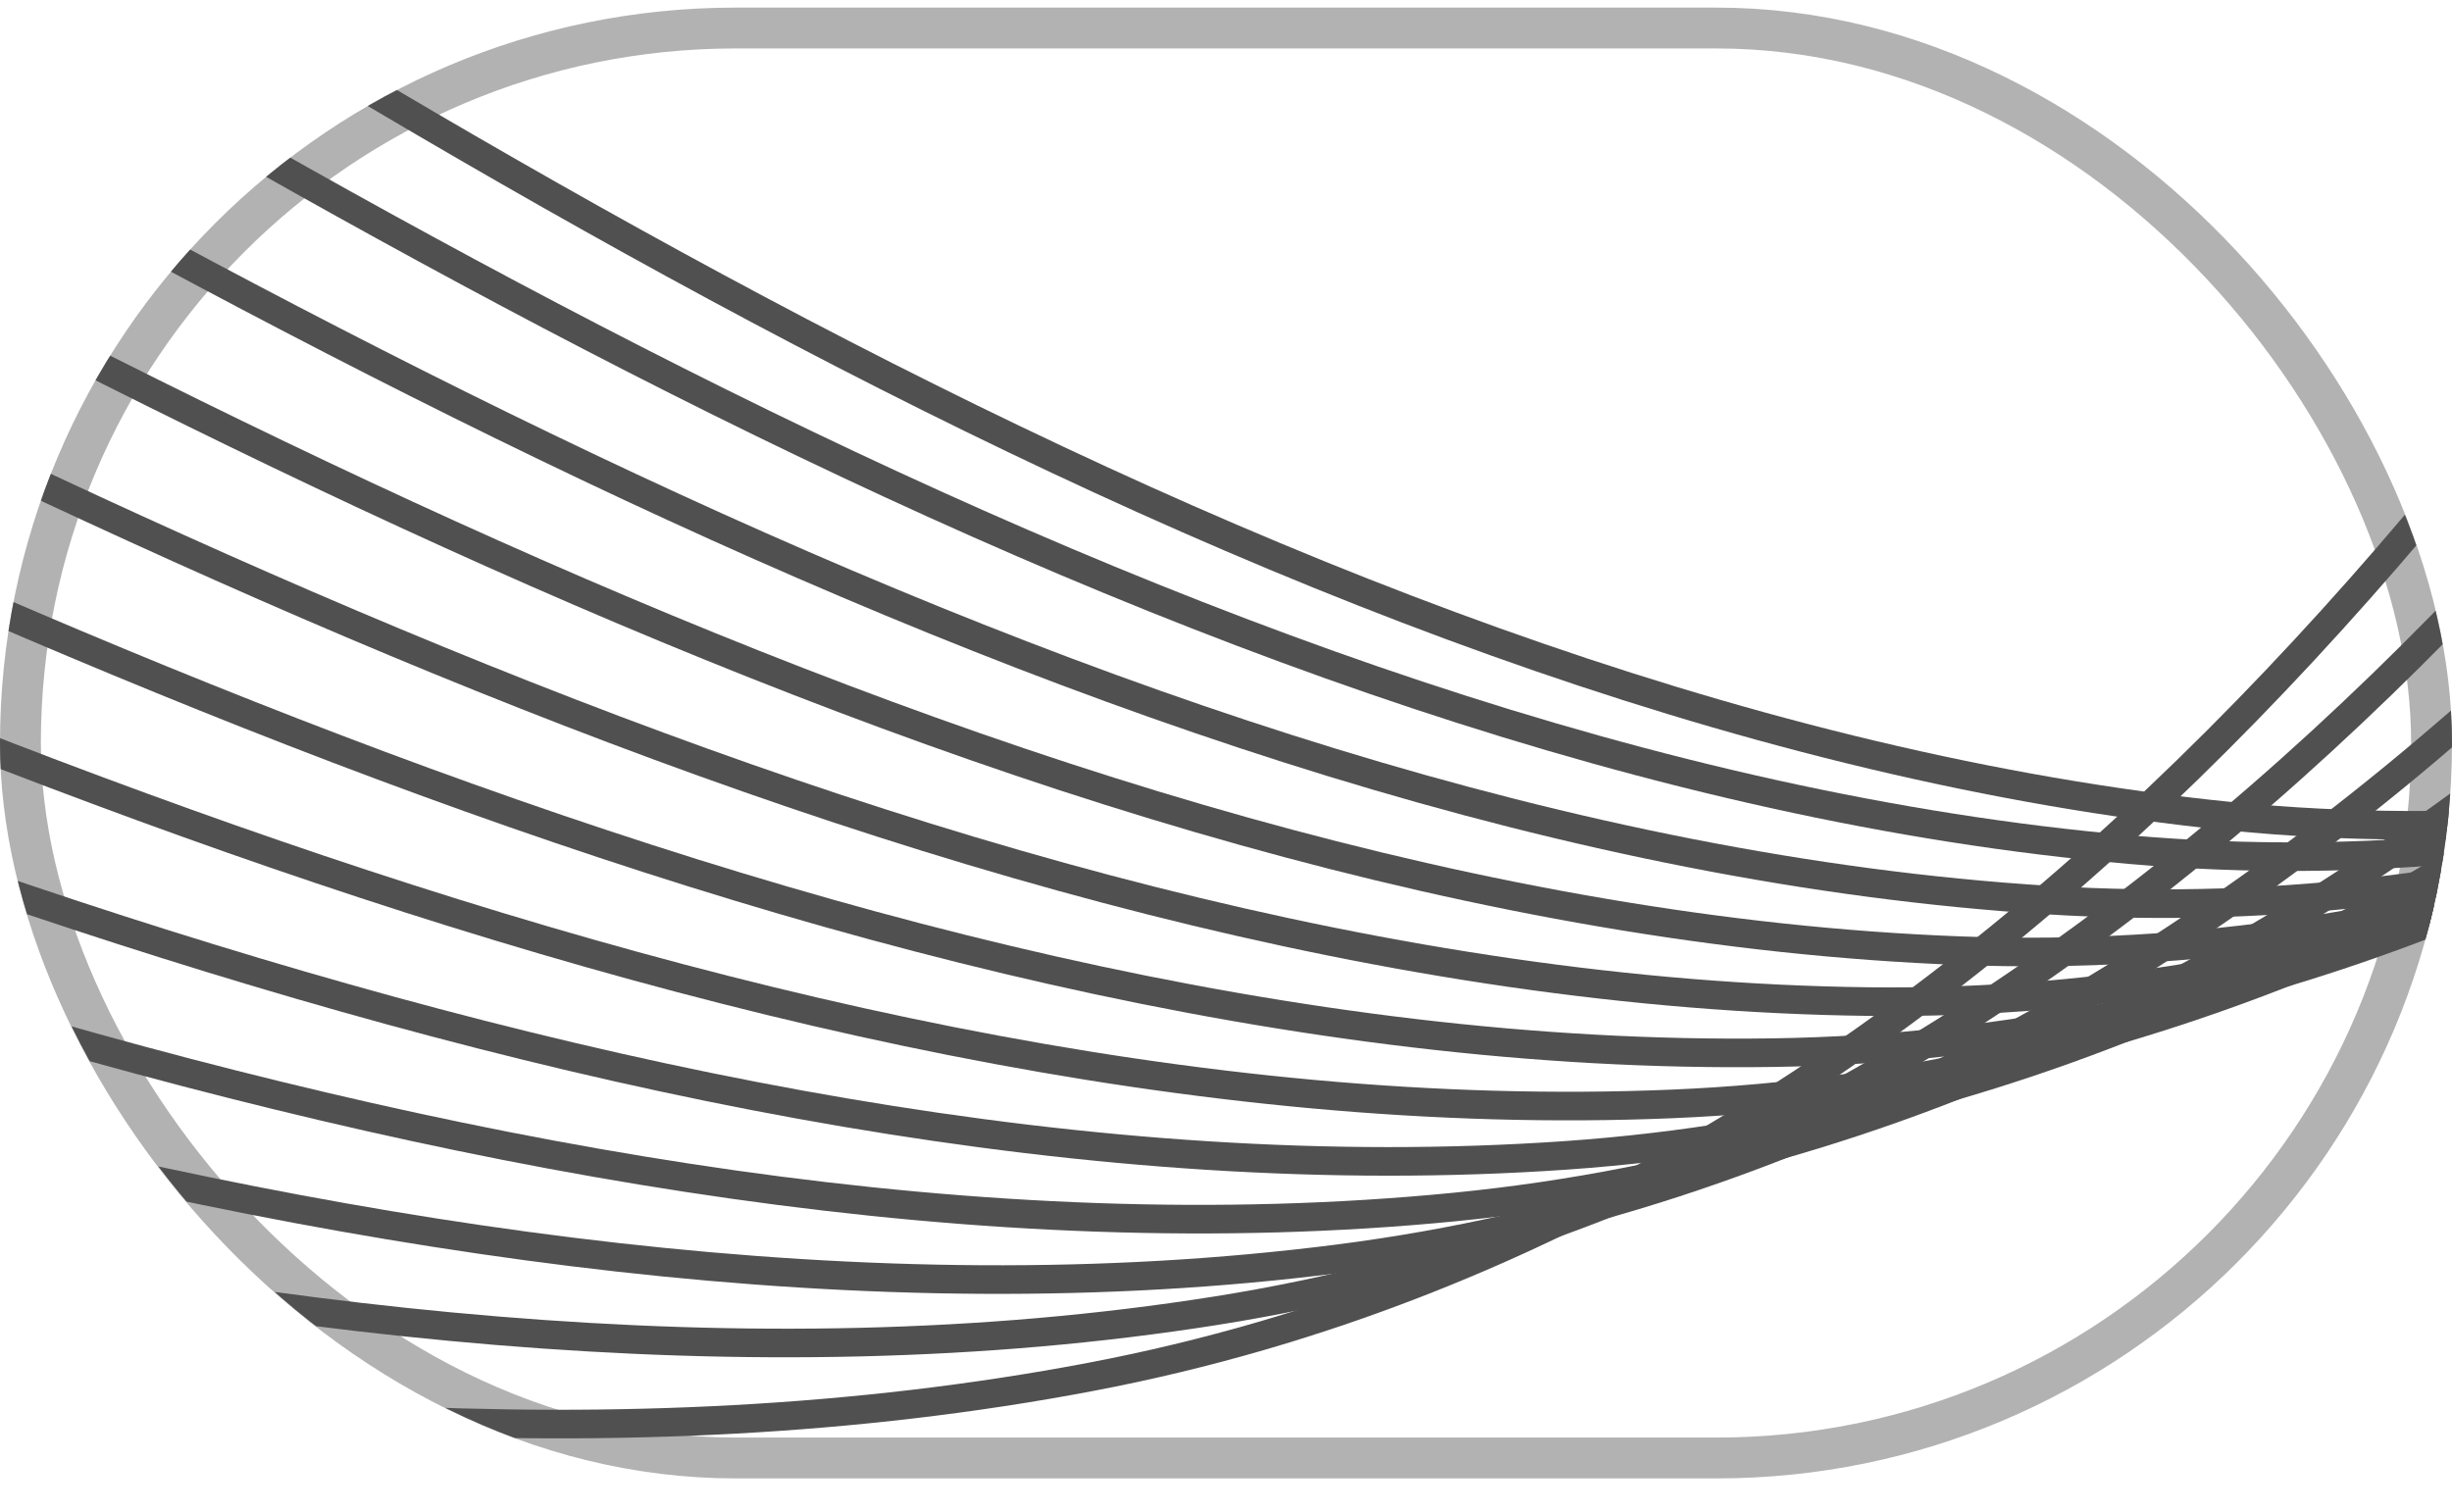 <?xml version="1.0" encoding="UTF-8"?> <svg xmlns="http://www.w3.org/2000/svg" width="60" height="37" viewBox="0 0 60 37" fill="none"><g clip-path="url(#clip0_70_625)"><path d="M85.35 -24.98C85.785 -25.024 86.218 -24.854 86.669 -24.336C87.129 -23.807 87.582 -22.938 88.021 -21.652C88.459 -20.371 88.875 -18.704 89.275 -16.603C92.459 0.164 86.792 21.403 74.641 39.54C62.494 57.672 43.901 72.649 21.302 76.941C-1.345 81.242 -23.131 78.31 -40.042 70.109C-56.954 61.908 -68.972 48.452 -72.153 31.704C-72.949 27.513 -72.695 24.605 -71.635 22.665C-70.587 20.748 -68.707 19.704 -66.055 19.333C-63.392 18.962 -59.995 19.279 -56 20.053C-52.009 20.827 -47.452 22.05 -42.478 23.474C-32.539 26.319 -20.948 29.959 -9.008 32.345C2.933 34.731 15.257 35.872 26.677 33.703C49.563 29.357 63.782 8.264 73.047 -7.373C75.372 -11.298 77.375 -14.862 79.141 -17.77C80.91 -20.682 82.406 -22.872 83.692 -24.05C84.336 -24.64 84.885 -24.934 85.35 -24.98Z" stroke="#505050" stroke-width="0.7"></path><path d="M125.373 -18.765C125.811 -18.677 126.193 -18.387 126.505 -17.762C126.825 -17.123 127.055 -16.161 127.172 -14.806C127.289 -13.457 127.29 -11.745 127.171 -9.625C126.215 7.296 115.556 25.88 99.33 39.597C83.11 53.31 61.373 62.119 38.318 59.56C15.215 56.995 -5.298 47.788 -19.787 34.99C-34.277 22.193 -42.725 5.827 -41.77 -11.075C-41.531 -15.305 -40.58 -18 -39.079 -19.537C-37.594 -21.057 -35.51 -21.501 -32.834 -21.073C-30.149 -20.643 -26.915 -19.342 -23.211 -17.427C-19.511 -15.515 -15.367 -13.006 -10.866 -10.185C-1.873 -4.547 8.536 2.335 19.589 8.124C30.643 13.913 42.37 18.627 54.018 19.92C77.359 22.511 96.313 6.587 109.122 -5.597C112.338 -8.655 115.152 -11.463 117.576 -13.716C120.004 -15.973 121.99 -17.622 123.529 -18.366C124.3 -18.739 124.907 -18.858 125.373 -18.765Z" stroke="#505050" stroke-width="0.7"></path><path d="M23.402 75.785C69.075 68.551 99.621 17.953 94.048 -15.958C88.476 -49.869 75.422 24.848 29.749 32.082C-15.924 39.316 -74.96 -6.429 -69.387 27.482C-63.815 61.393 -22.271 83.019 23.402 75.785Z" stroke="#505050" stroke-width="0.7"></path><path d="M25.321 74.263C71.202 68.397 103.005 18.778 98.258 -15.251C93.51 -49.28 78.622 24.944 32.74 30.81C-13.141 36.676 -71.098 -10.76 -66.351 23.269C-61.603 57.298 -20.561 80.129 25.321 74.263Z" stroke="#505050" stroke-width="0.7"></path><path d="M27.131 72.721C73.183 68.196 106.194 19.57 102.256 -14.551C98.319 -48.671 81.646 25.018 35.594 29.543C-10.458 34.067 -67.321 -14.989 -63.383 19.132C-59.446 53.252 -18.922 77.245 27.131 72.721Z" stroke="#505050" stroke-width="0.7"></path><path d="M28.836 71.159C75.025 67.95 109.193 20.325 106.05 -13.862C102.907 -48.049 84.502 25.069 38.314 28.279C-7.874 31.489 -63.629 -19.117 -60.486 15.07C-57.343 49.258 -17.352 74.37 28.836 71.159Z" stroke="#505050" stroke-width="0.7"></path><path d="M30.443 69.582C76.735 67.658 112.013 21.042 109.648 -13.188C107.283 -47.418 87.197 25.096 40.906 27.02C-5.386 28.944 -60.023 -23.143 -57.658 11.087C-55.293 45.318 -15.848 71.507 30.443 69.582Z" stroke="#505050" stroke-width="0.7"></path><path d="M31.957 67.991C78.322 67.322 114.66 21.72 113.056 -12.531C111.452 -46.783 89.739 25.096 43.374 25.765C-2.991 26.433 -56.502 -27.069 -54.898 7.183C-53.294 41.434 -14.407 68.659 31.957 67.991Z" stroke="#505050" stroke-width="0.7"></path><path d="M33.383 66.388C79.792 66.945 117.144 22.358 116.283 -11.894C115.422 -46.147 92.133 25.072 45.724 24.515C-0.684 23.957 -53.068 -30.893 -52.207 3.359C-51.346 37.611 -13.026 65.83 33.383 66.388Z" stroke="#505050" stroke-width="0.7"></path><path d="M34.725 64.775C81.151 66.527 119.472 22.955 119.335 -11.28C119.199 -45.514 94.388 25.021 47.961 23.269C1.535 21.517 -49.72 -34.618 -49.584 -0.384C-49.447 33.851 -11.701 63.023 34.725 64.775Z" stroke="#505050" stroke-width="0.7"></path><path d="M35.989 63.156C82.408 66.071 121.651 23.51 122.221 -10.689C122.79 -44.888 96.508 24.944 50.09 22.029C3.671 19.114 -46.458 -38.243 -47.028 -4.044C-47.598 30.154 -10.43 60.241 35.989 63.156Z" stroke="#505050" stroke-width="0.7"></path><path d="M37.178 61.533C83.566 65.579 123.688 24.023 124.945 -10.124C126.203 -44.272 98.502 24.842 52.113 20.796C5.724 16.751 -43.282 -41.769 -44.54 -7.621C-45.797 26.526 -9.211 57.488 37.178 61.533Z" stroke="#505050" stroke-width="0.7"></path></g><rect x="0.5" y="0.686" width="59" height="35" rx="17.5" stroke="#505050" stroke-opacity="0.44"></rect><defs><clipPath id="clip0_70_625"><rect y="0.186" width="60" height="36" rx="18" fill="white"></rect></clipPath></defs></svg> 